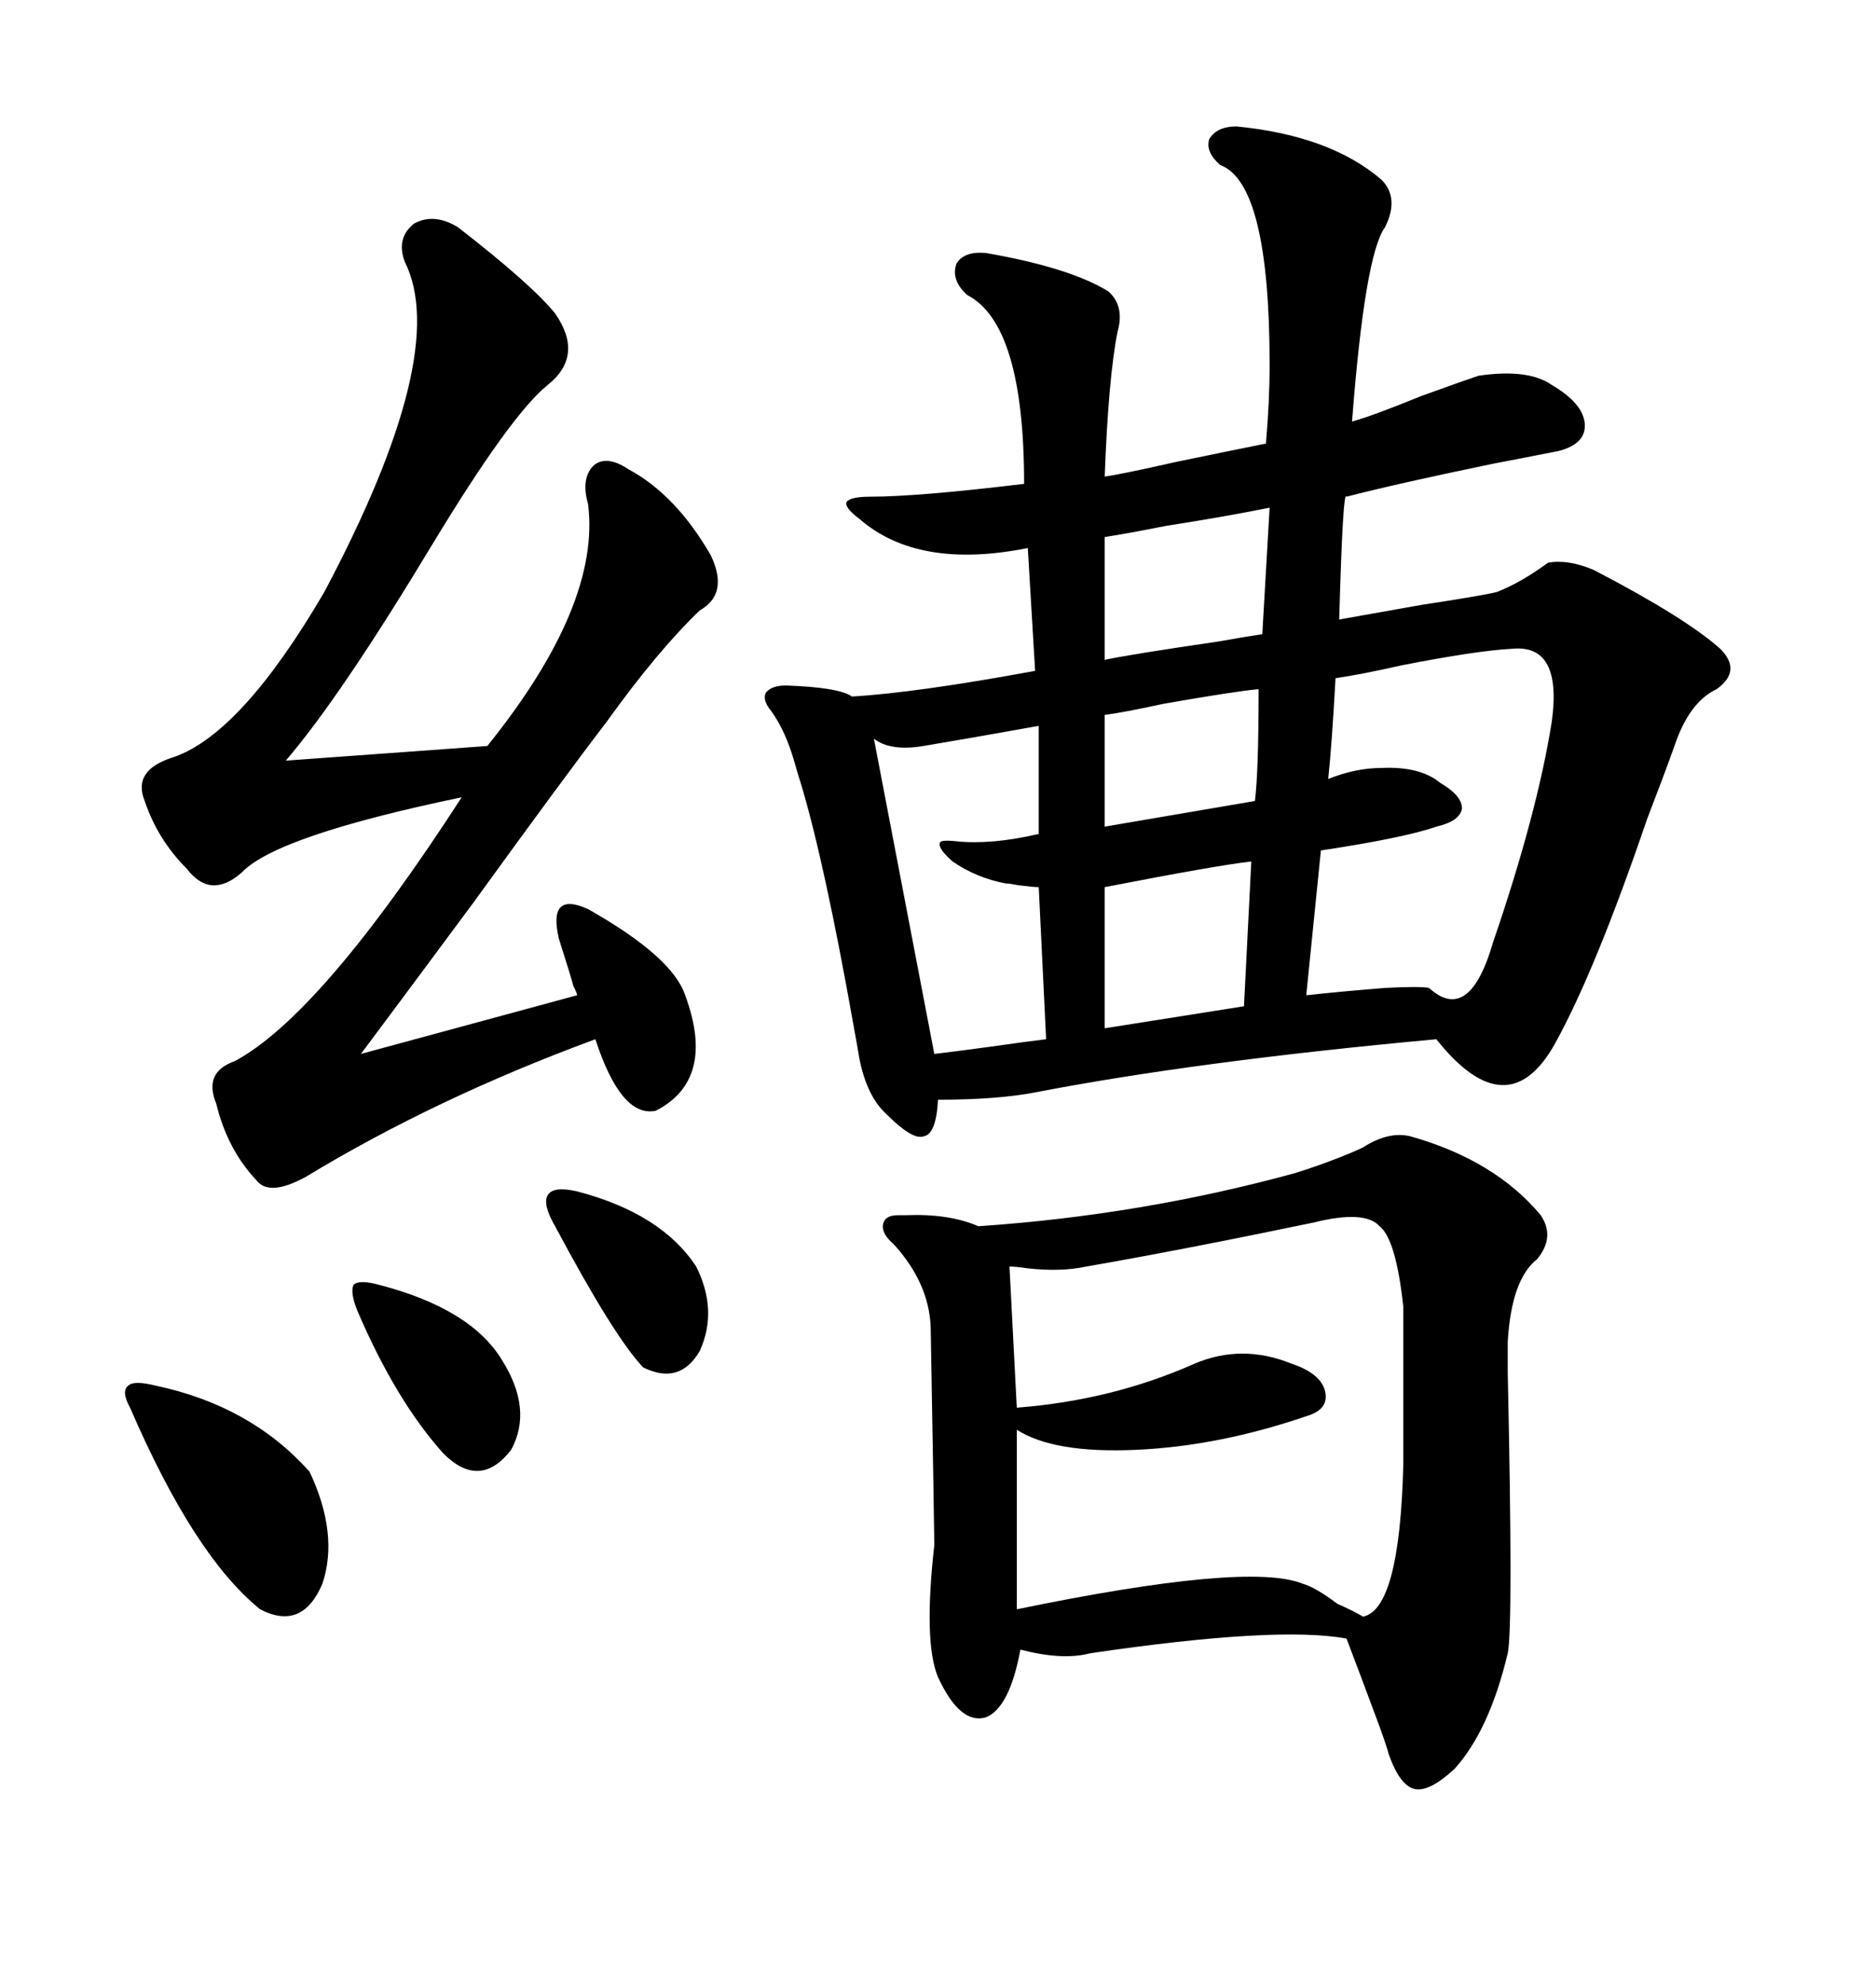 <svg xmlns="http://www.w3.org/2000/svg" xmlns:xlink="http://www.w3.org/1999/xlink" width="300" height="317.285"><path d="M197.75 20.21L197.75 20.21Q212.70 21.68 220.90 28.71L220.90 28.71Q223.83 31.64 221.48 36.33L221.48 36.33Q218.26 40.72 216.21 67.38L216.21 67.38Q219.43 66.50 227.34 63.28L227.34 63.28Q233.79 60.94 236.43 60.06L236.43 60.06Q244.34 58.89 248.14 61.52L248.14 61.52Q253.13 64.45 253.42 67.68L253.42 67.68Q253.71 70.90 249.32 72.07L249.32 72.07Q246.39 72.66 238.77 74.12L238.77 74.12Q223.24 77.34 215.33 79.39L215.33 79.39Q214.75 77.93 214.16 99.02L214.16 99.02Q217.38 98.44 227.34 96.68L227.34 96.68Q237.01 95.21 239.36 94.63L239.36 94.63Q243.16 93.16 247.56 89.94L247.56 89.94Q250.78 89.36 254.88 91.11L254.88 91.11Q269.53 98.73 275.10 103.71L275.10 103.71Q278.61 107.23 274.51 110.16L274.51 110.16Q270.12 112.21 267.77 119.24L267.77 119.24Q266.31 123.34 263.38 130.96L263.38 130.96Q255.18 154.98 248.73 166.70L248.73 166.70Q241.11 180.47 229.69 166.11L229.69 166.11Q191.31 169.63 165.53 174.61L165.53 174.61Q159.38 175.78 150 175.78L150 175.78Q149.71 181.35 147.66 181.64L147.66 181.64Q145.90 182.23 141.80 178.13L141.80 178.13Q138.57 175.20 137.40 169.04L137.40 169.04Q137.11 167.29 136.52 164.06L136.52 164.06Q131.84 137.70 128.03 125.10L128.03 125.10Q127.73 124.22 127.15 122.17L127.15 122.17Q125.68 116.89 123.34 113.67L123.34 113.67Q121.88 111.91 122.46 110.74L122.46 110.74Q123.34 109.57 125.68 109.57L125.68 109.57Q134.18 109.86 136.23 111.33L136.23 111.33Q146.48 110.74 165.53 107.23L165.53 107.23L164.36 87.60Q146.78 91.11 137.40 82.91L137.40 82.91Q135.06 81.15 135.35 80.27L135.35 80.27Q135.94 79.39 139.16 79.39L139.16 79.39Q146.78 79.39 163.77 77.34L163.77 77.34Q163.77 51.86 154.69 47.17L154.69 47.17Q152.05 44.82 152.93 42.19L152.93 42.19Q154.10 40.14 157.62 40.43L157.62 40.43Q171.09 42.77 177.25 46.58L177.25 46.58Q179.88 48.93 178.71 53.03L178.71 53.03Q177.25 60.35 176.66 76.17L176.66 76.17Q179.00 75.88 188.09 73.83L188.09 73.83Q196.58 72.07 202.44 70.90L202.44 70.90Q203.03 64.16 203.03 58.30L203.03 58.30Q203.03 29.30 195.12 26.37L195.12 26.37Q192.77 24.32 193.36 22.27L193.36 22.27Q194.53 20.21 197.75 20.21ZM217.97 183.40L217.97 183.40Q222.07 180.76 225.59 181.64L225.59 181.64Q239.06 185.45 246.39 194.24L246.39 194.24Q248.73 197.75 245.80 201.27L245.80 201.27Q241.70 204.49 241.11 214.45L241.11 214.45Q241.11 215.04 241.11 219.43L241.11 219.43Q241.99 260.16 241.11 264.26L241.11 264.26Q238.18 276.56 232.62 282.71L232.62 282.71Q228.52 286.52 226.17 285.94L226.17 285.94Q223.83 285.35 222.07 280.37L222.07 280.37Q221.78 279.20 220.61 275.98L220.61 275.98Q217.68 268.07 215.33 261.91L215.33 261.91Q204.20 259.86 174.32 264.26L174.32 264.26Q169.92 265.43 163.18 263.67L163.18 263.67Q161.43 273.05 157.62 274.51L157.62 274.51Q153.52 275.68 150 268.07L150 268.07Q147.66 262.50 149.41 246.97L149.41 246.97Q149.41 245.21 148.83 212.11L148.83 212.11Q148.54 205.08 142.97 198.93L142.97 198.93Q140.92 197.17 141.21 195.70L141.21 195.70Q141.50 194.24 143.55 194.24L143.55 194.24Q143.85 194.24 144.73 194.24L144.73 194.24Q151.76 193.95 156.45 196.00L156.45 196.00Q182.52 194.24 207.13 187.50L207.13 187.50Q213.57 185.45 217.97 183.40ZM73.24 36.33L73.24 36.33Q84.96 45.41 88.77 50.10L88.77 50.10Q93.46 56.84 87.60 61.52L87.60 61.52Q81.74 66.21 69.14 87.01L69.14 87.01Q54.49 111.33 45.70 121.58L45.70 121.58L77.93 119.24Q96.09 96.68 94.04 80.57L94.04 80.57Q92.87 76.46 94.92 74.41L94.92 74.41Q96.97 72.66 100.49 75L100.49 75Q108.11 79.10 113.67 88.77L113.67 88.77Q116.60 94.92 111.91 97.56L111.91 97.56Q105.18 104.00 96.97 115.43L96.97 115.43Q90.23 124.22 75.59 144.43L75.59 144.43Q62.11 162.60 57.71 168.46L57.71 168.46L92.29 159.08Q92.29 158.79 91.70 157.62L91.70 157.62Q91.41 156.45 89.36 150L89.36 150Q88.48 146.19 89.65 145.02L89.65 145.02Q90.82 143.85 94.04 145.31L94.04 145.31Q107.52 152.93 109.57 159.08L109.57 159.08Q114.55 172.56 104.88 177.54L104.88 177.54Q99.32 178.71 95.21 166.11L95.21 166.11Q69.73 175.49 48.93 188.09L48.93 188.09Q43.07 191.31 41.02 188.67L41.02 188.67Q36.33 183.69 34.57 176.37L34.57 176.37Q32.52 171.39 37.50 169.63L37.50 169.63Q51.27 162.30 73.83 127.44L73.83 127.44Q44.24 133.59 38.67 139.45L38.67 139.45Q33.69 143.85 29.88 138.87L29.88 138.87Q25.20 134.18 23.14 128.03L23.14 128.03Q21.09 123.05 27.83 121.00L27.83 121.00Q38.67 117.19 51.86 94.63L51.86 94.63Q72.07 56.54 64.75 41.89L64.75 41.89Q63.28 38.09 66.21 35.74L66.21 35.74Q69.43 33.98 73.24 36.33ZM210.06 195.41L210.06 195.41Q188.96 199.80 173.73 202.44L173.73 202.44Q169.63 203.32 164.36 202.73L164.36 202.73Q162.30 202.44 161.43 202.44L161.43 202.44L162.60 225Q177.83 223.83 191.02 217.97L191.02 217.97Q198.63 214.75 206.54 217.97L206.54 217.97Q210.94 219.43 211.82 222.07L211.82 222.07Q212.70 225 209.47 226.17L209.47 226.17Q195.12 231.15 181.64 231.74L181.64 231.74Q168.46 232.32 162.60 228.52L162.60 228.52L162.60 257.23Q199.51 249.61 208.30 253.13L208.30 253.13Q210.35 253.71 213.87 256.35L213.87 256.35Q216.50 257.52 217.97 258.40L217.97 258.40Q223.83 257.23 224.41 234.08L224.41 234.08L224.41 208.89Q223.24 198.05 220.61 196.00L220.61 196.00Q218.26 193.36 210.06 195.41ZM241.70 103.71L241.70 103.71Q236.13 104.00 224.12 106.35L224.12 106.35Q217.68 107.81 213.57 108.40L213.57 108.40Q212.99 118.95 212.40 124.51L212.40 124.51Q216.80 122.75 220.90 122.75L220.90 122.75Q227.05 122.46 230.27 125.10L230.27 125.10Q233.79 127.15 233.79 129.20L233.79 129.20Q233.50 131.25 229.69 132.13L229.69 132.13Q224.71 133.89 211.23 135.94L211.23 135.94L208.89 159.08Q214.16 158.50 221.48 157.91L221.48 157.91Q227.05 157.62 228.52 157.91L228.52 157.91Q234.96 163.77 238.77 150.59L238.77 150.59Q245.80 130.08 248.14 115.43L248.14 115.43Q249.90 102.83 241.70 103.71ZM166.11 133.30L166.11 116.02Q154.69 118.07 147.66 119.24L147.66 119.24Q142.38 120.12 139.75 118.07L139.75 118.07L149.41 168.46Q152.05 168.16 158.50 167.29L158.50 167.29Q164.65 166.41 167.29 166.11L167.29 166.11L166.11 141.80Q165.23 141.80 162.89 141.50L162.89 141.50Q161.43 141.21 160.84 141.21L160.84 141.21Q156.15 140.33 152.34 137.70L152.34 137.70Q150 135.64 150.29 134.77L150.29 134.77Q150.29 134.18 152.93 134.47L152.93 134.47Q158.50 135.06 166.11 133.30L166.11 133.30ZM24.90 221.48L24.90 221.48Q40.14 224.71 49.51 235.25L49.51 235.25Q54.20 245.21 51.56 253.13L51.56 253.13Q48.34 260.74 41.60 257.23L41.60 257.23Q31.05 248.73 20.80 225L20.80 225Q19.34 222.36 20.51 221.48L20.51 221.48Q21.39 220.61 24.90 221.48ZM198.93 160.84L200.10 137.70Q194.82 138.28 176.66 141.80L176.66 141.80L176.66 164.36L198.93 160.84ZM201.86 101.37L203.03 81.15Q195.70 82.62 186.33 84.08L186.33 84.08Q180.47 85.25 176.66 85.84L176.66 85.84L176.66 105.47Q180.76 104.59 194.82 102.54L194.82 102.54Q199.80 101.66 201.86 101.37L201.86 101.37ZM60.64 205.37L60.64 205.37Q75.29 209.18 80.27 217.38L80.27 217.38Q85.25 225.29 81.74 231.74L81.74 231.74Q76.76 238.18 70.90 232.32L70.90 232.32Q63.28 223.83 57.13 209.47L57.13 209.47Q55.96 206.54 56.54 205.37L56.54 205.37Q57.42 204.49 60.64 205.37ZM92.29 190.43L92.29 190.43Q105.76 193.95 111.33 202.44L111.33 202.44Q114.84 209.47 111.91 215.92L111.91 215.92Q108.69 221.48 102.83 218.55L102.83 218.55Q98.14 213.57 88.77 196.00L88.77 196.00Q86.72 192.48 87.60 191.02L87.60 191.02Q88.48 189.55 92.29 190.43ZM201.27 110.16L201.27 110.16Q197.75 110.45 186.04 112.50L186.04 112.50Q179.30 113.96 176.66 114.26L176.66 114.26L176.66 132.13Q188.67 130.08 200.68 128.03L200.68 128.03Q201.27 123.34 201.27 110.16Z"/></svg>
